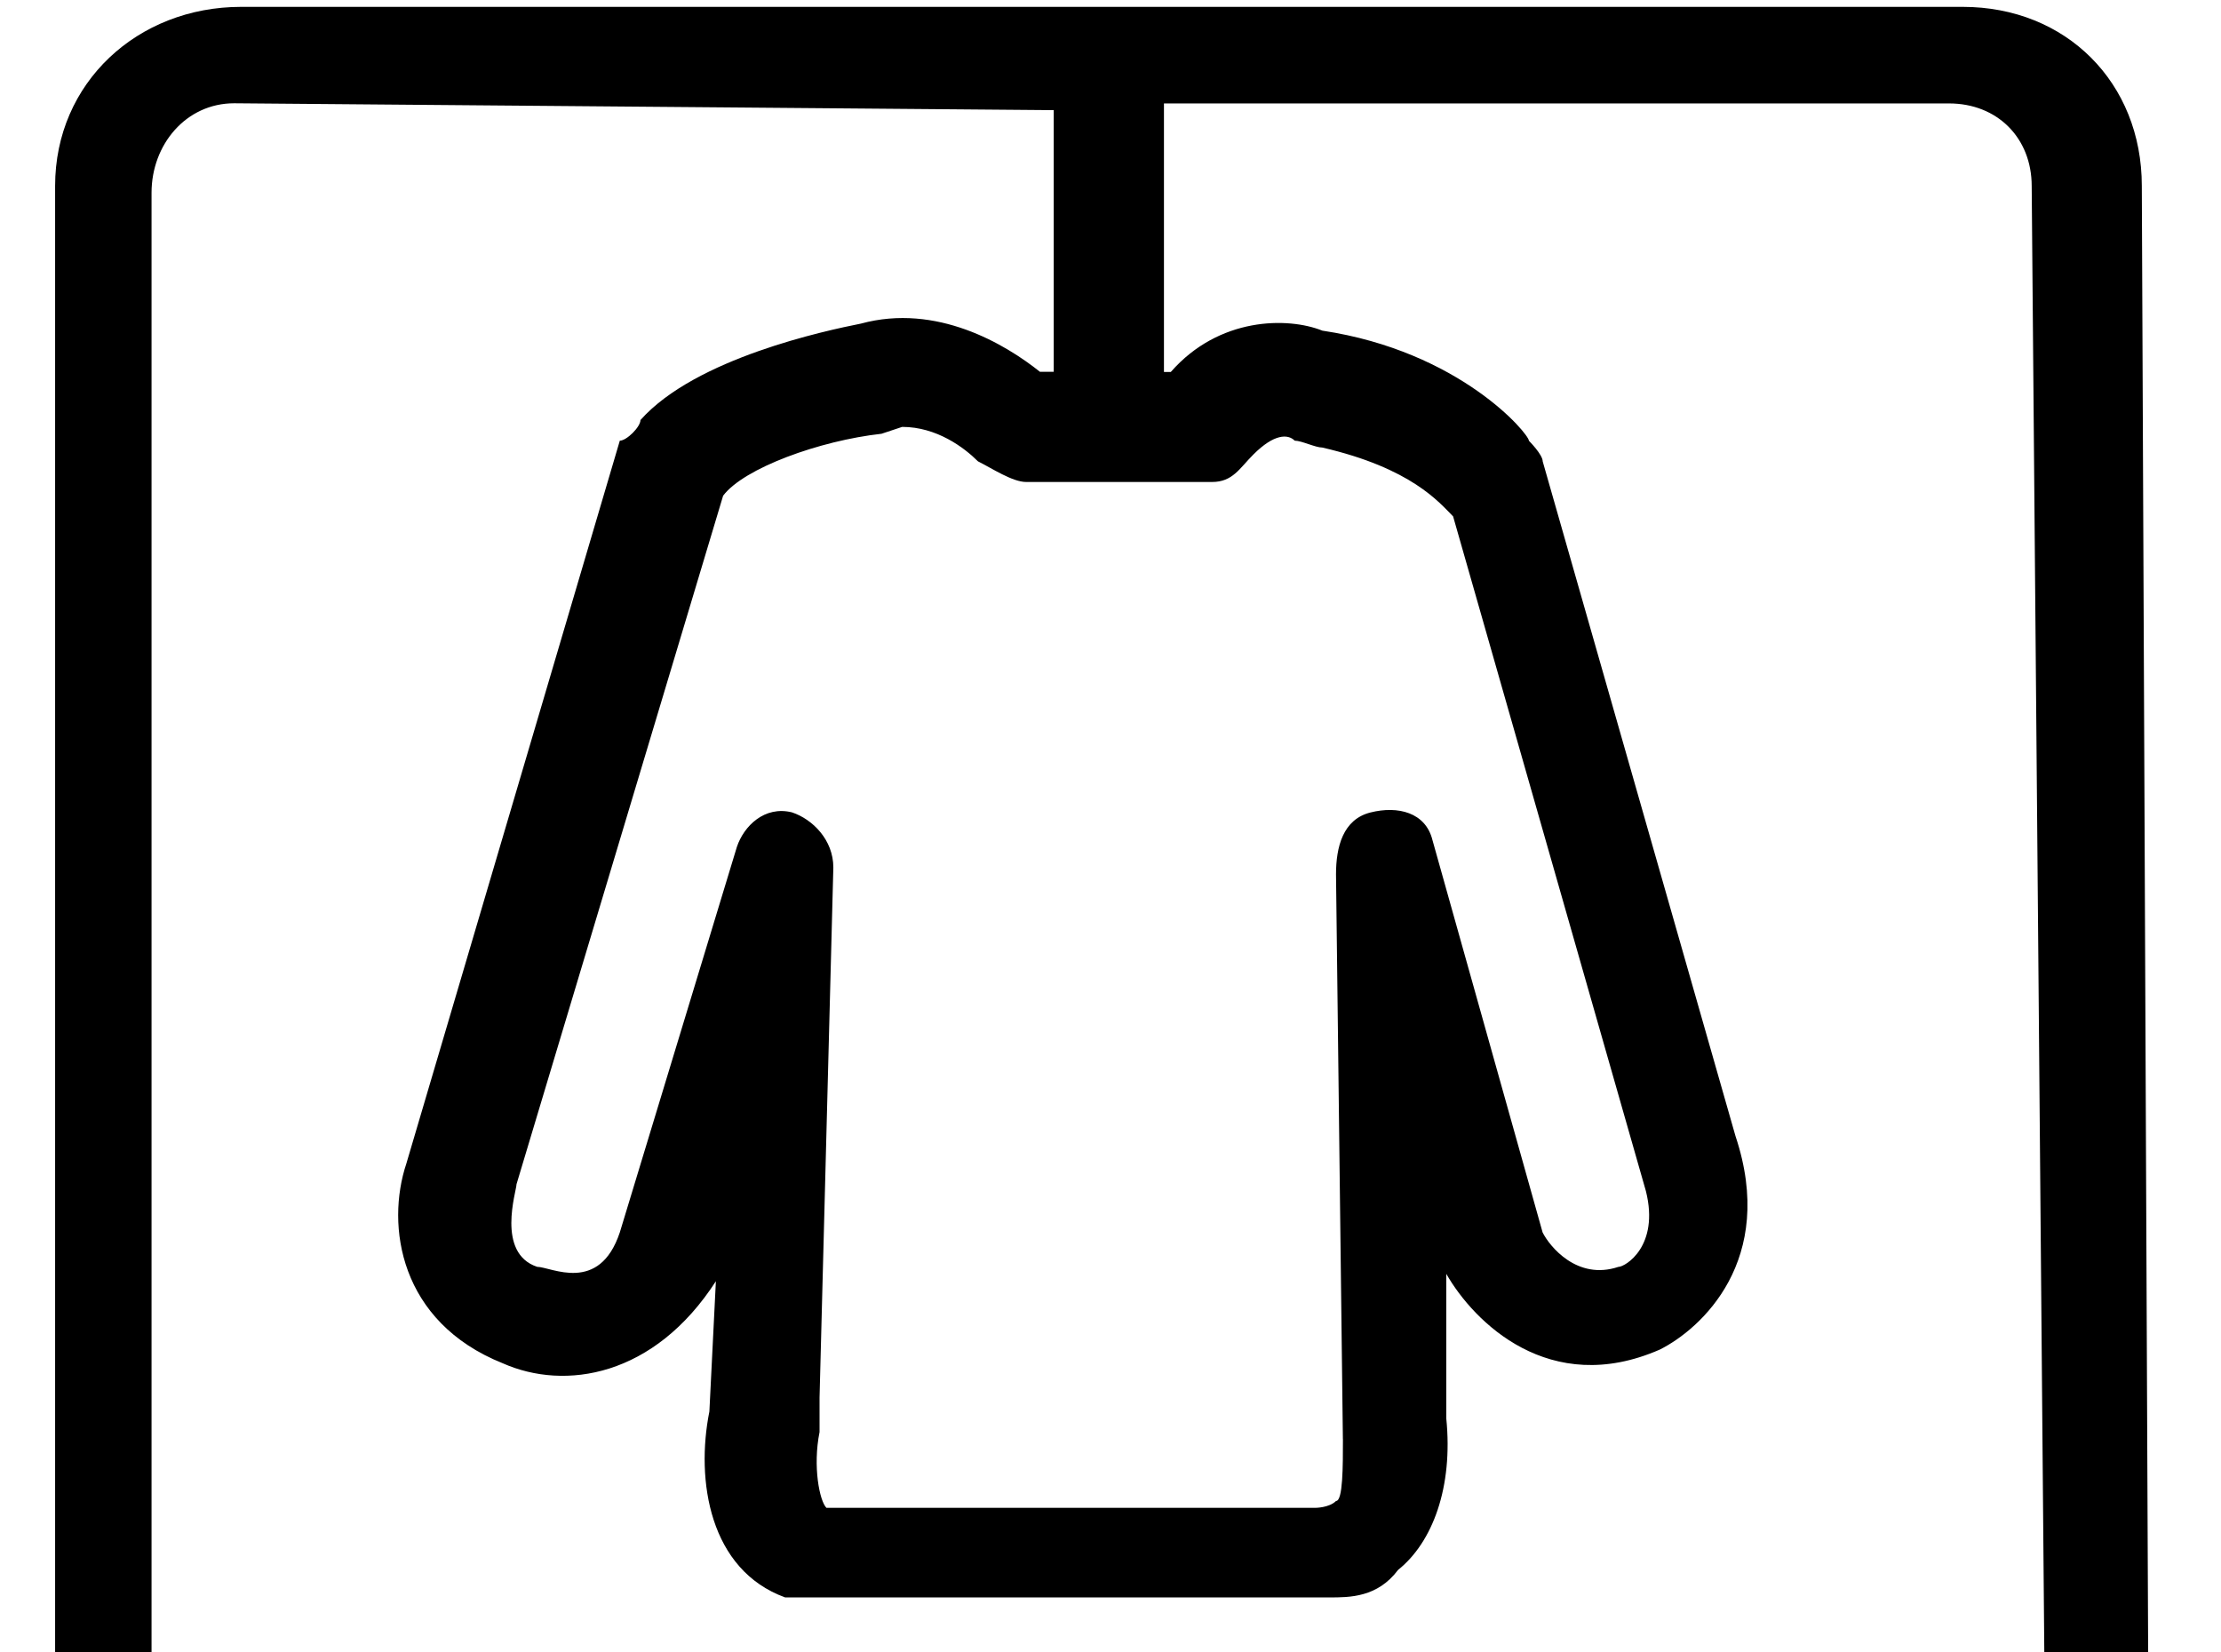 <!-- Generated by IcoMoon.io -->
<svg version="1.1" xmlns="http://www.w3.org/2000/svg" width="43" height="32" viewBox="0 0 43 32">
<title>clothes-rack</title>
<path d="M41.467 3.6c0-2-1.467-3.467-3.467-3.467h-33.333c-2 0-3.6 1.467-3.6 3.467v31.333c0 2 1.6 4.133 3.867 3.867h0.933v1.2c0 1.333 0.933 2.533 2.133 2.4 1.467 0 2.267-1.2 2.267-2.667v-1.067h21.733v1.067c0 1.333 0.933 2.533 2.133 2.533s2.267-0.933 2.267-2.267v-1.2h1.6c2.933-0.267 3.6-2.267 3.6-4.4l-0.133-30.8zM8.133 40c0 0.267-0.133 0.533-0.267 0.533 0 0-0.267-0.133-0.267-0.667l0.133-0.933h0.4v1.067zM34.133 40.533c0 0-0.267-0.133-0.267-0.533v-1.067h0.4v1.067c0 0.267-0.133 0.533-0.133 0.533zM39.6 34.667c0 0.933 0 1.867-1.6 2.133h-33.333c-1.2 0-1.733-1.067-1.733-2v-31.067c0-0.933 0.667-1.733 1.6-1.733l15.867 0.133v5.067h-0.267c-0.667-0.533-2-1.333-3.467-0.933-0.667 0.133-3.2 0.667-4.267 1.867 0 0.133-0.267 0.4-0.4 0.4l-4.133 14c-0.4 1.2-0.133 3.067 1.867 3.867 1.2 0.533 2.933 0.267 4.133-1.6v-0.133l-0.133 2.667c-0.267 1.333 0 3.067 1.467 3.6 0.133 0 0.533 0 0.667 0h9.067c0.133 0 0.667 0 0.8 0 0.4 0 0.933 0 1.333-0.533 0.667-0.533 1.067-1.6 0.933-2.933v-2.8c0.533 0.933 2 2.4 4.133 1.467 0.8-0.4 2.267-1.733 1.467-4.133l-3.733-13.067c0-0.133-0.267-0.4-0.267-0.4 0-0.133-1.333-1.733-4-2.133-0.667-0.267-2-0.267-2.933 0.8h-0.133v-5.2h15.2c0.933 0 1.6 0.667 1.6 1.6l0.267 31.067zM26 27.867c0 0.533 0 1.2-0.133 1.2-0.133 0.133-0.4 0.133-0.4 0.133h-9.467c-0.133-0.133-0.267-0.8-0.133-1.467v-0.667l0.267-10.267c0-0.533-0.4-0.933-0.8-1.067-0.533-0.133-0.933 0.267-1.067 0.667l-2.267 7.467c-0.4 1.2-1.333 0.667-1.6 0.667-0.8-0.267-0.4-1.467-0.4-1.6l4-13.333c0.4-0.533 1.867-1.067 3.067-1.2l0.4-0.133c0.667 0 1.2 0.4 1.467 0.667 0.267 0.133 0.667 0.4 0.933 0.4h3.6c0.4 0 0.533-0.267 0.8-0.533 0.4-0.4 0.667-0.4 0.8-0.267 0.133 0 0.4 0.133 0.533 0.133 1.733 0.4 2.267 1.067 2.533 1.333l3.733 13.067c0.267 1.067-0.4 1.467-0.533 1.467-0.8 0.267-1.333-0.4-1.467-0.667l-2.133-7.6c-0.133-0.533-0.667-0.667-1.2-0.533s-0.667 0.667-0.667 1.2l0.133 10.933z"></path>
</svg>
